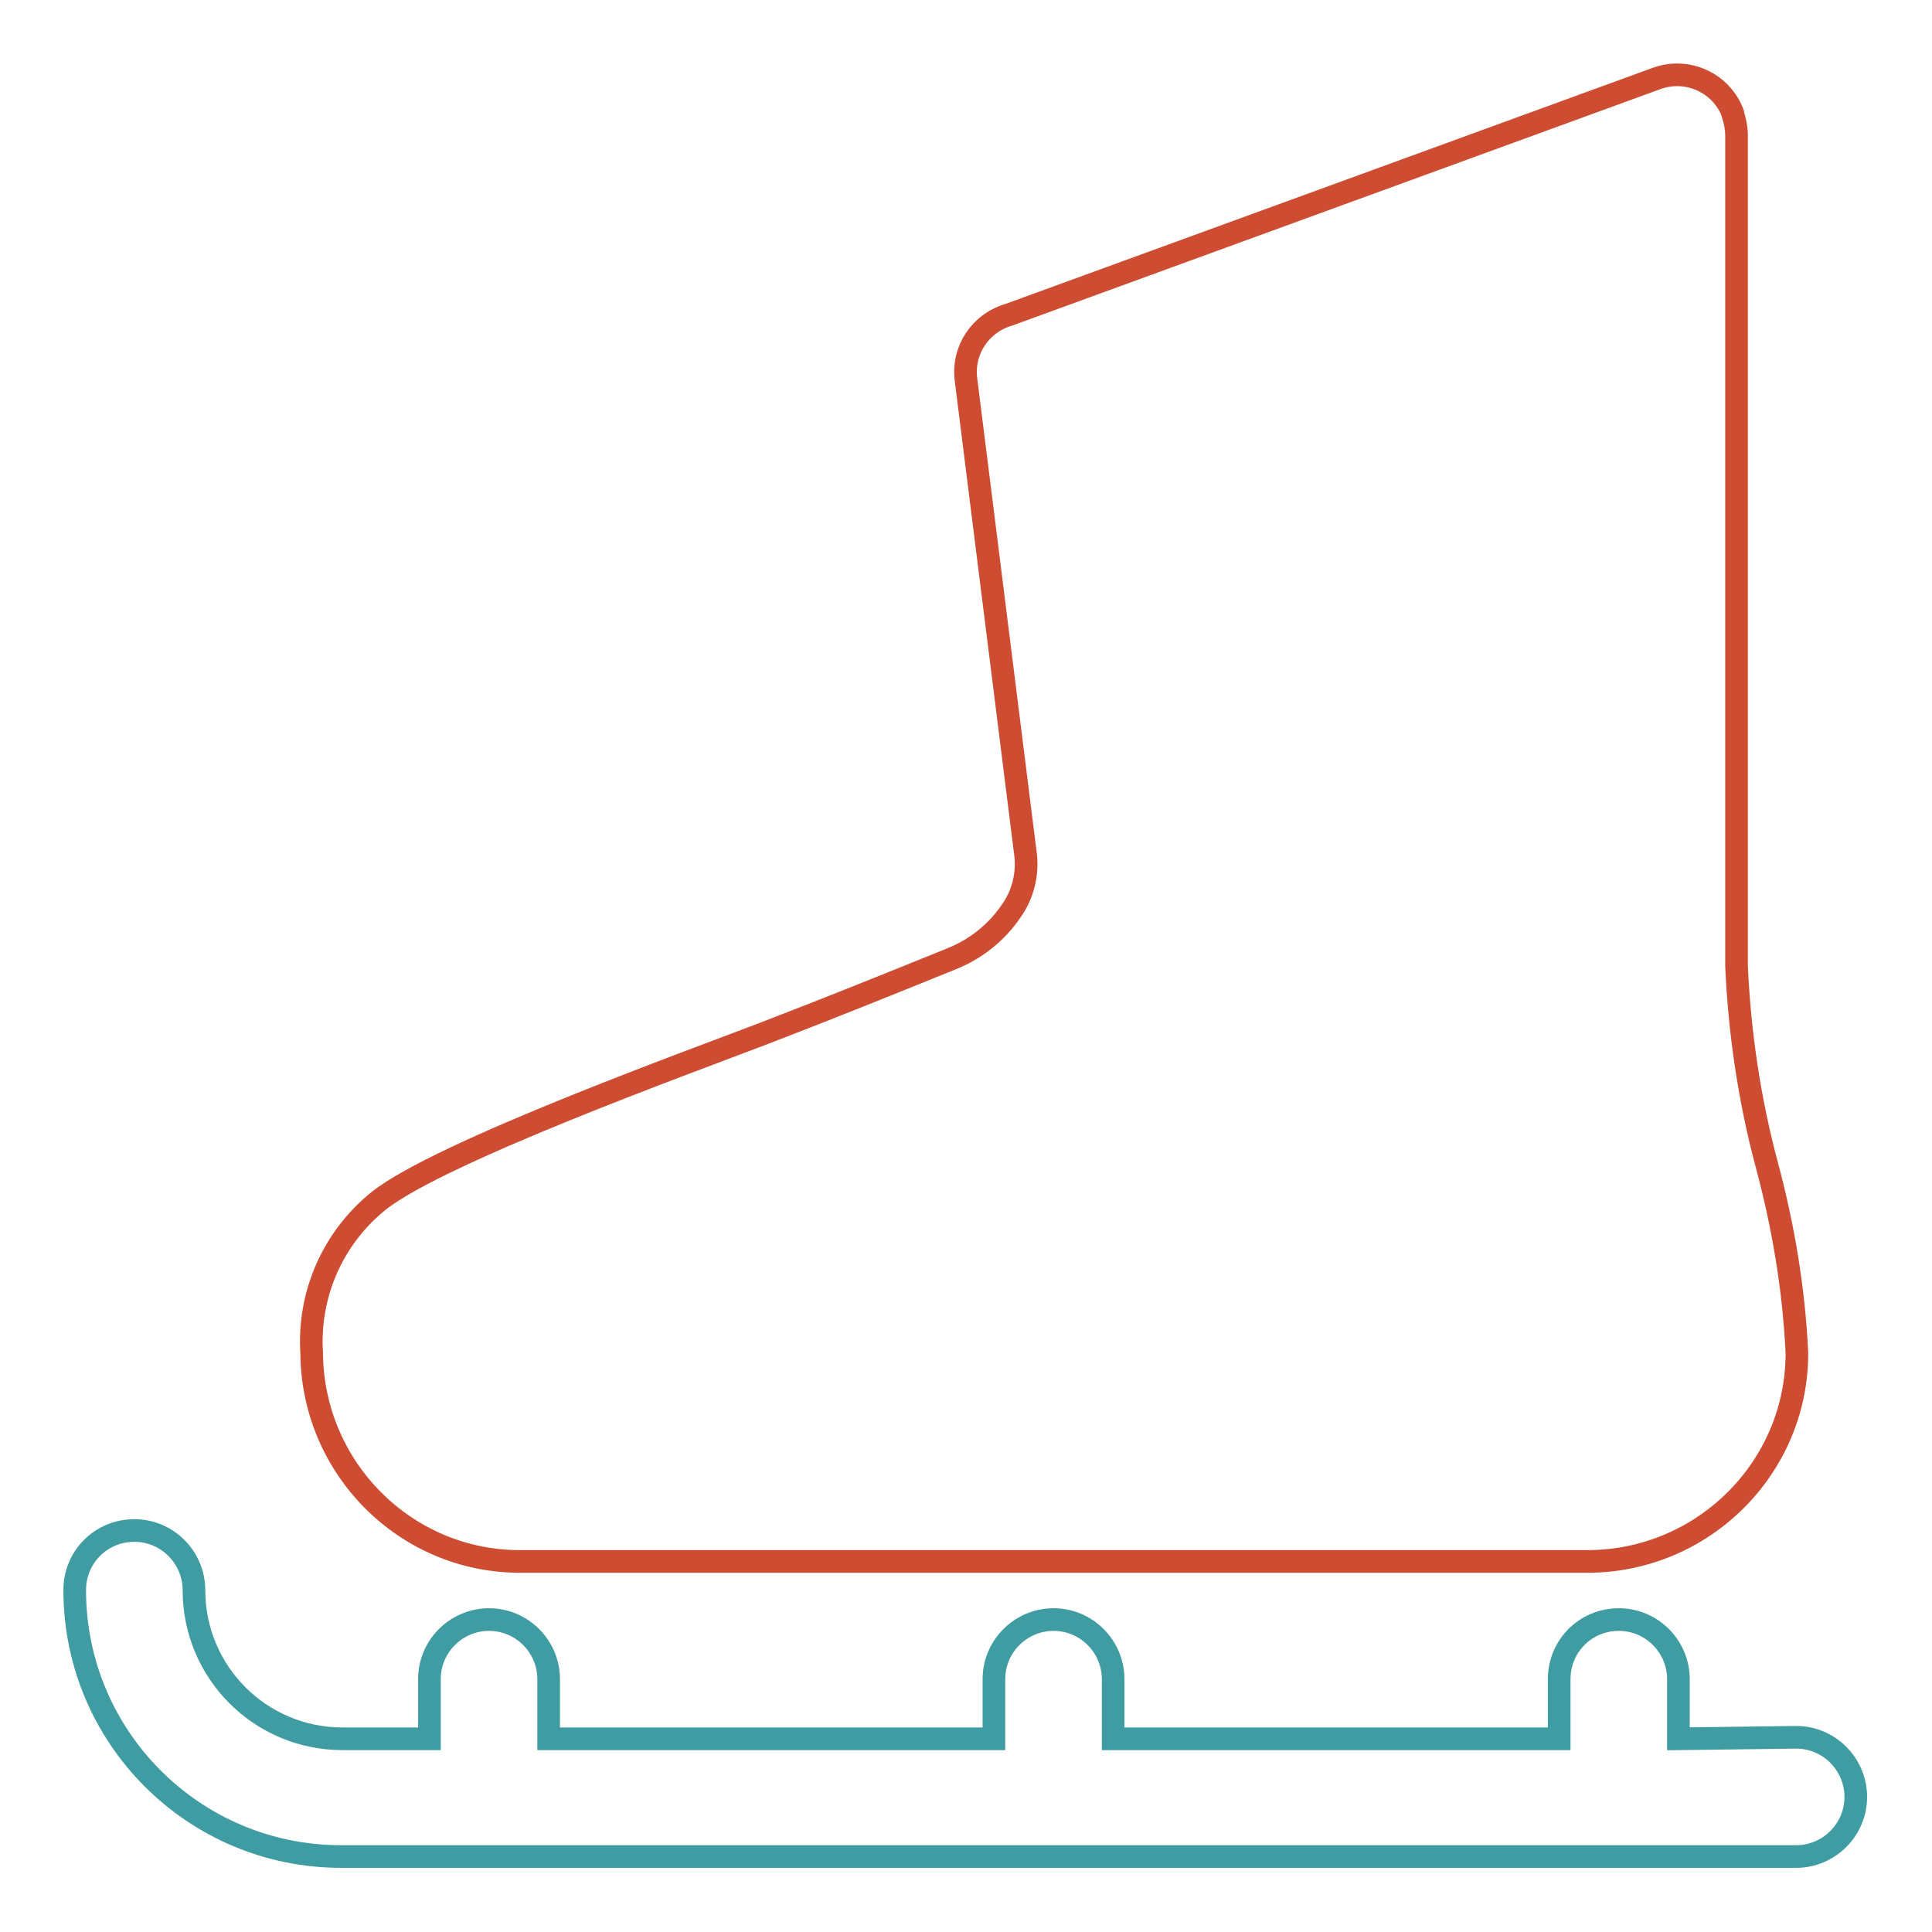 <?xml version="1.0" encoding="utf-8"?>
<!-- Svg Vector Icons : http://www.onlinewebfonts.com/icon -->
<!DOCTYPE svg PUBLIC "-//W3C//DTD SVG 1.1//EN" "http://www.w3.org/Graphics/SVG/1.1/DTD/svg11.dtd">
<svg version="1.1" xmlns="http://www.w3.org/2000/svg" xmlns:xlink="http://www.w3.org/1999/xlink" x="0px" y="0px" viewBox="0 0 256 256" enable-background="new 0 0 256 256" xml:space="preserve">
<g> <path stroke-width="3" fill-opacity="0" stroke="#ce4d32"  d="M238.1,179.3c0,15.2-12.4,27.5-27.6,27.6H68.9c-15.2,0-27.5-12.4-27.6-27.6c-0.5-7.8,2.8-15.3,8.9-20.2 c8.2-6.5,42-18.7,51.1-22.2c9.1-3.5,17.5-6.9,24.9-9.9c3.2-1.3,5.9-3.5,7.8-6.3c1.5-2.1,2.2-4.8,1.9-7.4l-7.9-63 c-0.5-3.9,1.9-7.5,5.7-8.6l85.8-31.3c4.1-1.5,8.6,0.6,10.1,4.6c0,0,0,0.1,0,0.1c0.3,0.9,0.5,1.9,0.5,2.9v110 c0.4,8.9,1.7,17.7,4,26.3C236.3,162.5,237.7,170.8,238.1,179.3z"/> <path stroke-width="3" fill-opacity="0" stroke="#3f9ca2"  d="M222.4,230.4v-7.9c0-4.3-3.5-7.9-7.9-7.9s-7.9,3.5-7.9,7.9v7.9h-59.1v-7.9c0-4.3-3.5-7.9-7.9-7.9 c-4.3,0-7.9,3.5-7.9,7.9l0,0v7.9H72.7v-7.9c0-4.3-3.5-7.9-7.9-7.9c-4.3,0-7.9,3.5-7.9,7.9l0,0v7.9H45.4c-10.9,0-19.7-8.8-19.7-19.7 c0-4.3-3.5-7.9-7.9-7.9s-7.9,3.5-7.9,7.9l0,0c0,19.5,15.8,35.3,35.3,35.3l0,0h192.8c4.3,0,7.9-3.5,7.9-7.9c0-4.3-3.5-7.9-7.9-7.9 L222.4,230.4z"/></g>
</svg>